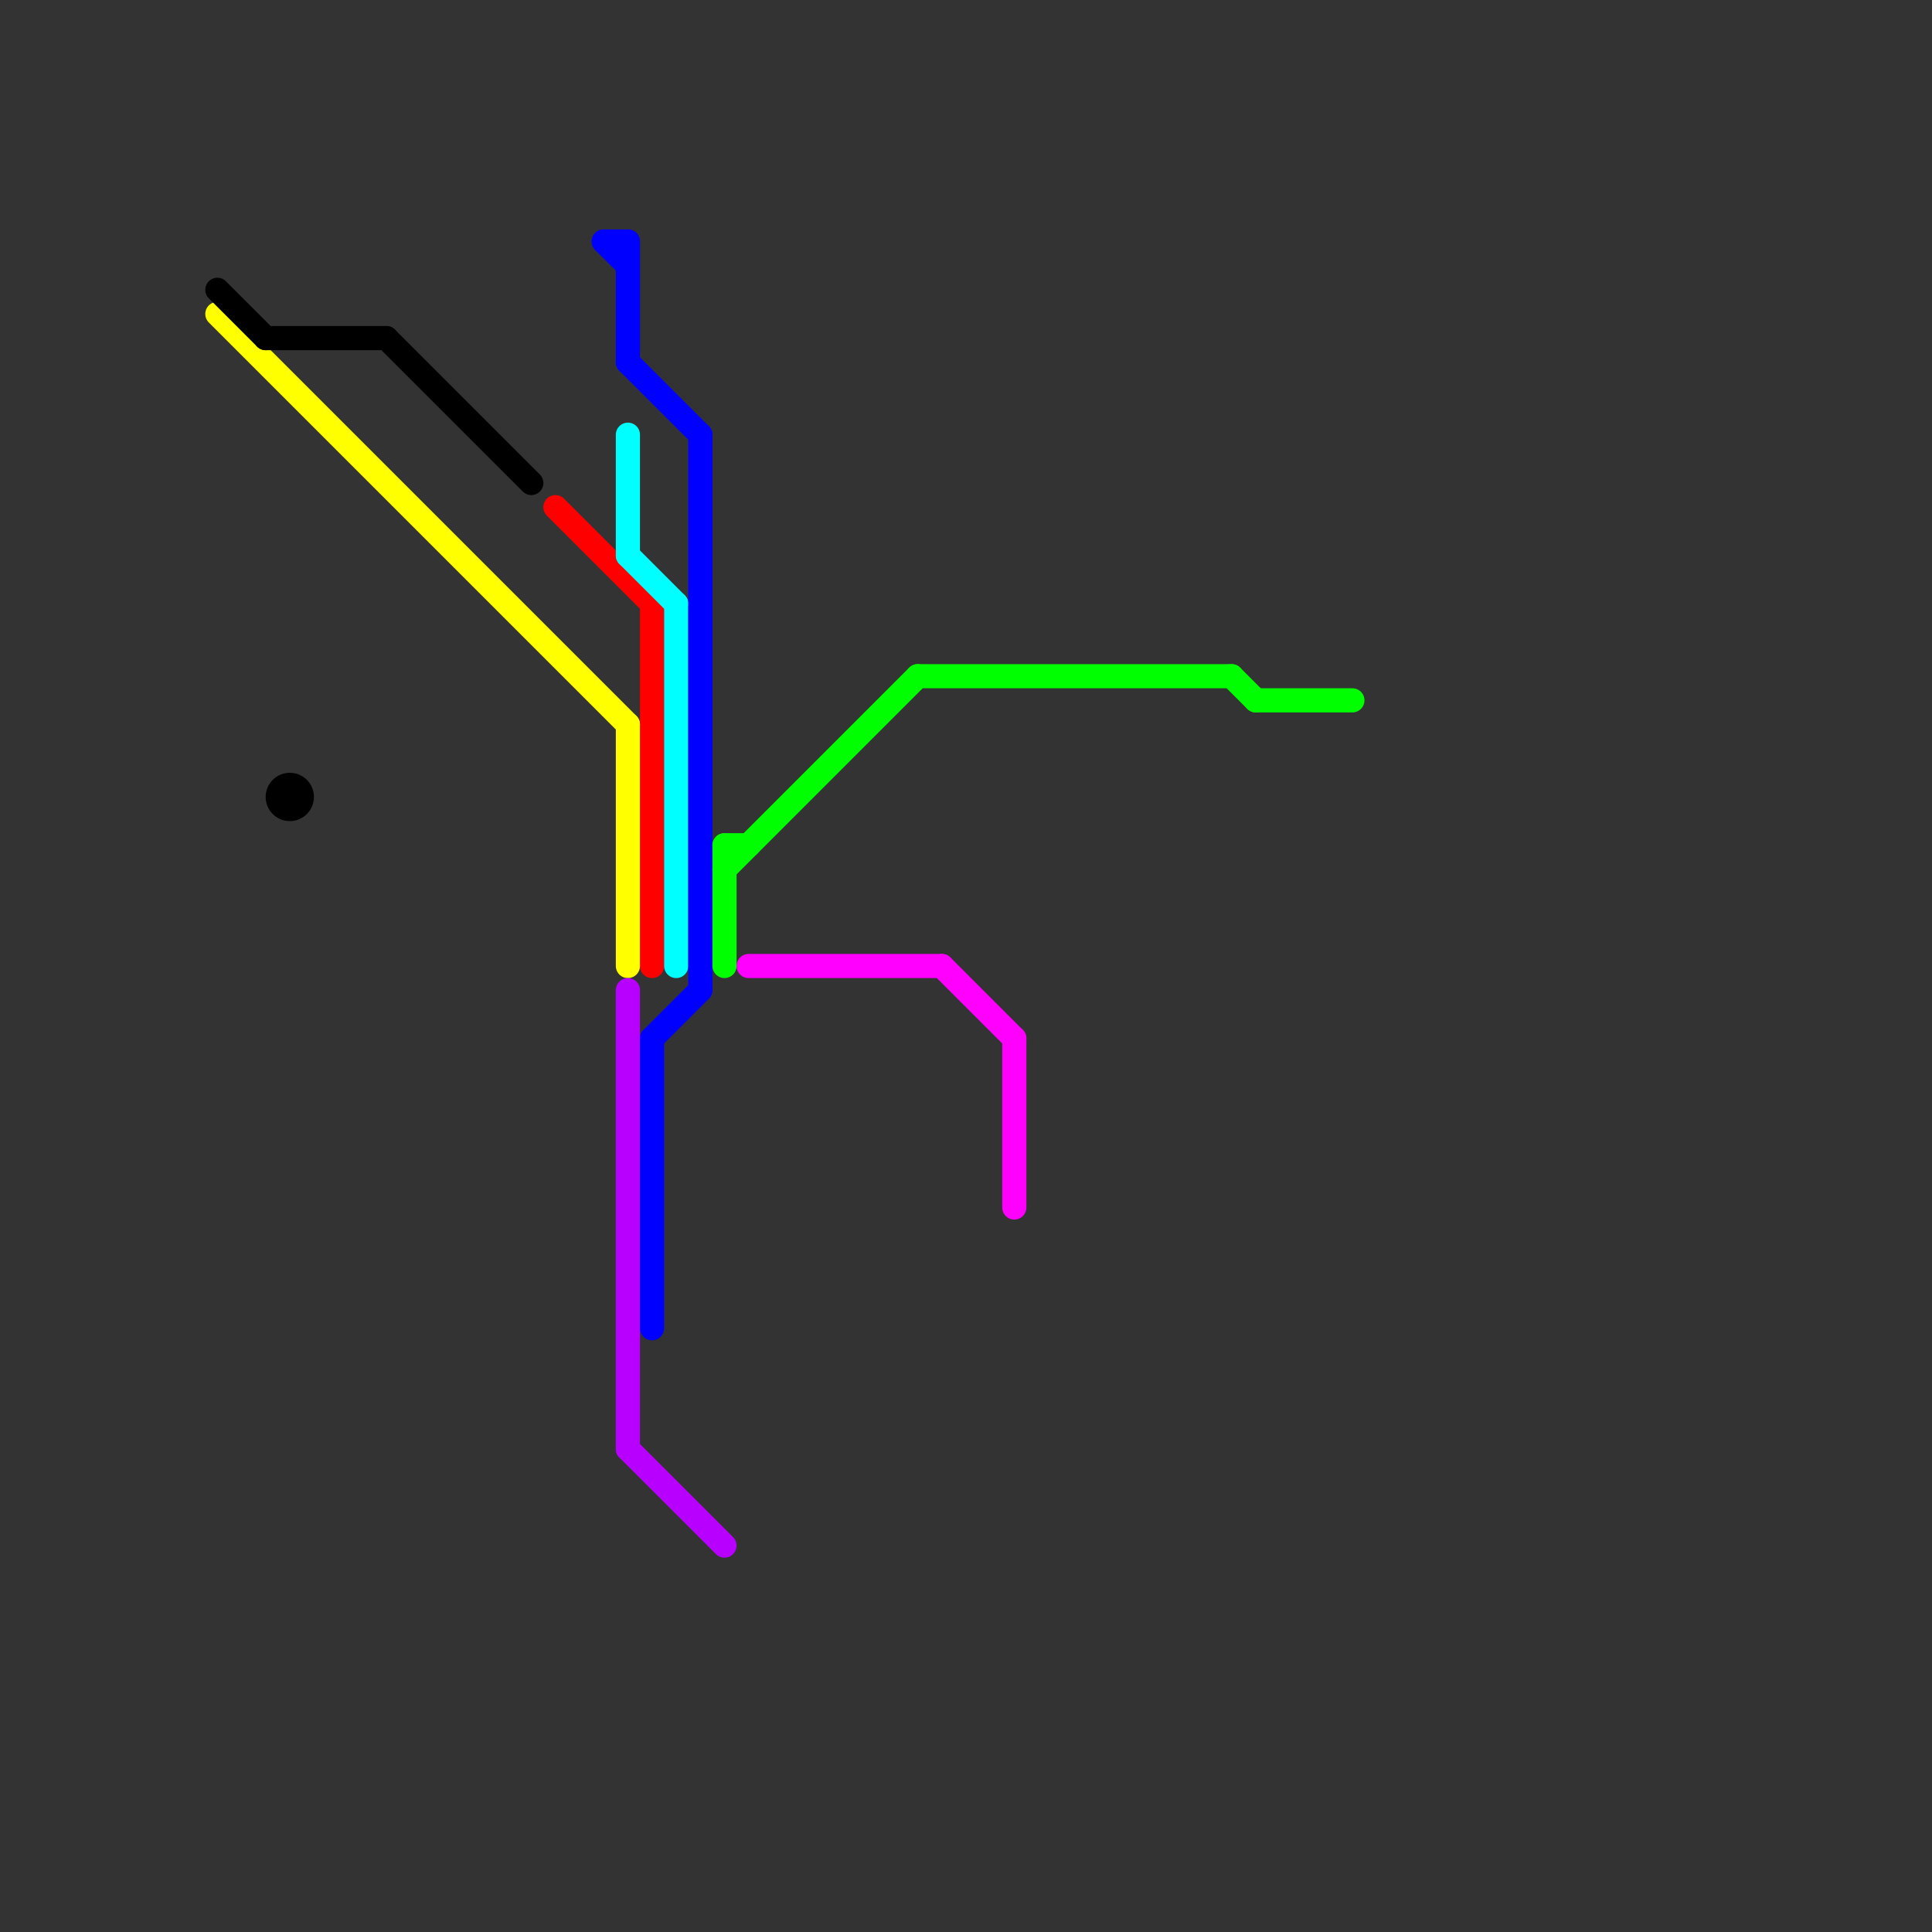 
<svg version="1.1" xmlns="http://www.w3.org/2000/svg" viewBox="0 0 80 80">
<rect x="0" y="0" width="80" height="80" fill="#333333" stroke="none"/>
<style>text { font: 1px Helvetica; font-weight: 600; white-space: pre; dominant-baseline: central; } line { stroke-width: 1; fill: none; stroke-linecap: round; stroke-linejoin: round; } .c0 { stroke: #ff0000 } .c1 { stroke: #00ffff } .c2 { stroke: #0000ff } .c3 { stroke: #00ff00 } .c4 { stroke: #ff00ff } .c5 { stroke: #ffff00 } .c6 { stroke: #000000 } .c7 { stroke: #b700ff } .w1 { stroke-width: 1; }</style><defs><g id="csm-000000"><circle r="0.4" fill="#000000"/><circle r="0.2" fill="#fff"/></g><g id="csm-ffff00"><circle r="0.4" fill="#ffff00"/><circle r="0.2" fill="#fff"/></g><g id="csm-ff0000"><circle r="0.4" fill="#ff0000"/><circle r="0.2" fill="#fff"/></g><g id="csm-00ffff"><circle r="0.4" fill="#00ffff"/><circle r="0.2" fill="#fff"/></g></defs><line class="c0 " x1="27" y1="25" x2="27" y2="40"/><line class="c0 " x1="23" y1="21" x2="27" y2="25"/><line class="c1 " x1="26" y1="18" x2="26" y2="23"/><line class="c1 " x1="26" y1="23" x2="28" y2="25"/><line class="c1 " x1="28" y1="25" x2="28" y2="40"/><line class="c2 " x1="25" y1="10" x2="26" y2="11"/><line class="c2 " x1="26" y1="15" x2="29" y2="18"/><line class="c2 " x1="25" y1="10" x2="26" y2="10"/><line class="c2 " x1="27" y1="43" x2="27" y2="55"/><line class="c2 " x1="29" y1="18" x2="29" y2="41"/><line class="c2 " x1="27" y1="43" x2="29" y2="41"/><line class="c2 " x1="26" y1="10" x2="26" y2="15"/><line class="c3 " x1="30" y1="35" x2="30" y2="40"/><line class="c3 " x1="51" y1="28" x2="52" y2="29"/><line class="c3 " x1="30" y1="35" x2="31" y2="35"/><line class="c3 " x1="52" y1="29" x2="56" y2="29"/><line class="c3 " x1="38" y1="28" x2="51" y2="28"/><line class="c3 " x1="30" y1="36" x2="38" y2="28"/><line class="c4 " x1="39" y1="40" x2="42" y2="43"/><line class="c4 " x1="42" y1="43" x2="42" y2="50"/><line class="c4 " x1="31" y1="40" x2="39" y2="40"/><line class="c5 " x1="26" y1="30" x2="26" y2="40"/><line class="c5 " x1="9" y1="13" x2="26" y2="30"/><line class="c6 " x1="16" y1="14" x2="22" y2="20"/><line class="c6 " x1="11" y1="14" x2="16" y2="14"/><line class="c6 " x1="9" y1="12" x2="11" y2="14"/><circle cx="12" cy="33" r="1" fill="#000000" /><line class="c7 " x1="26" y1="60" x2="30" y2="64"/><line class="c7 " x1="26" y1="41" x2="26" y2="60"/>
</svg>

